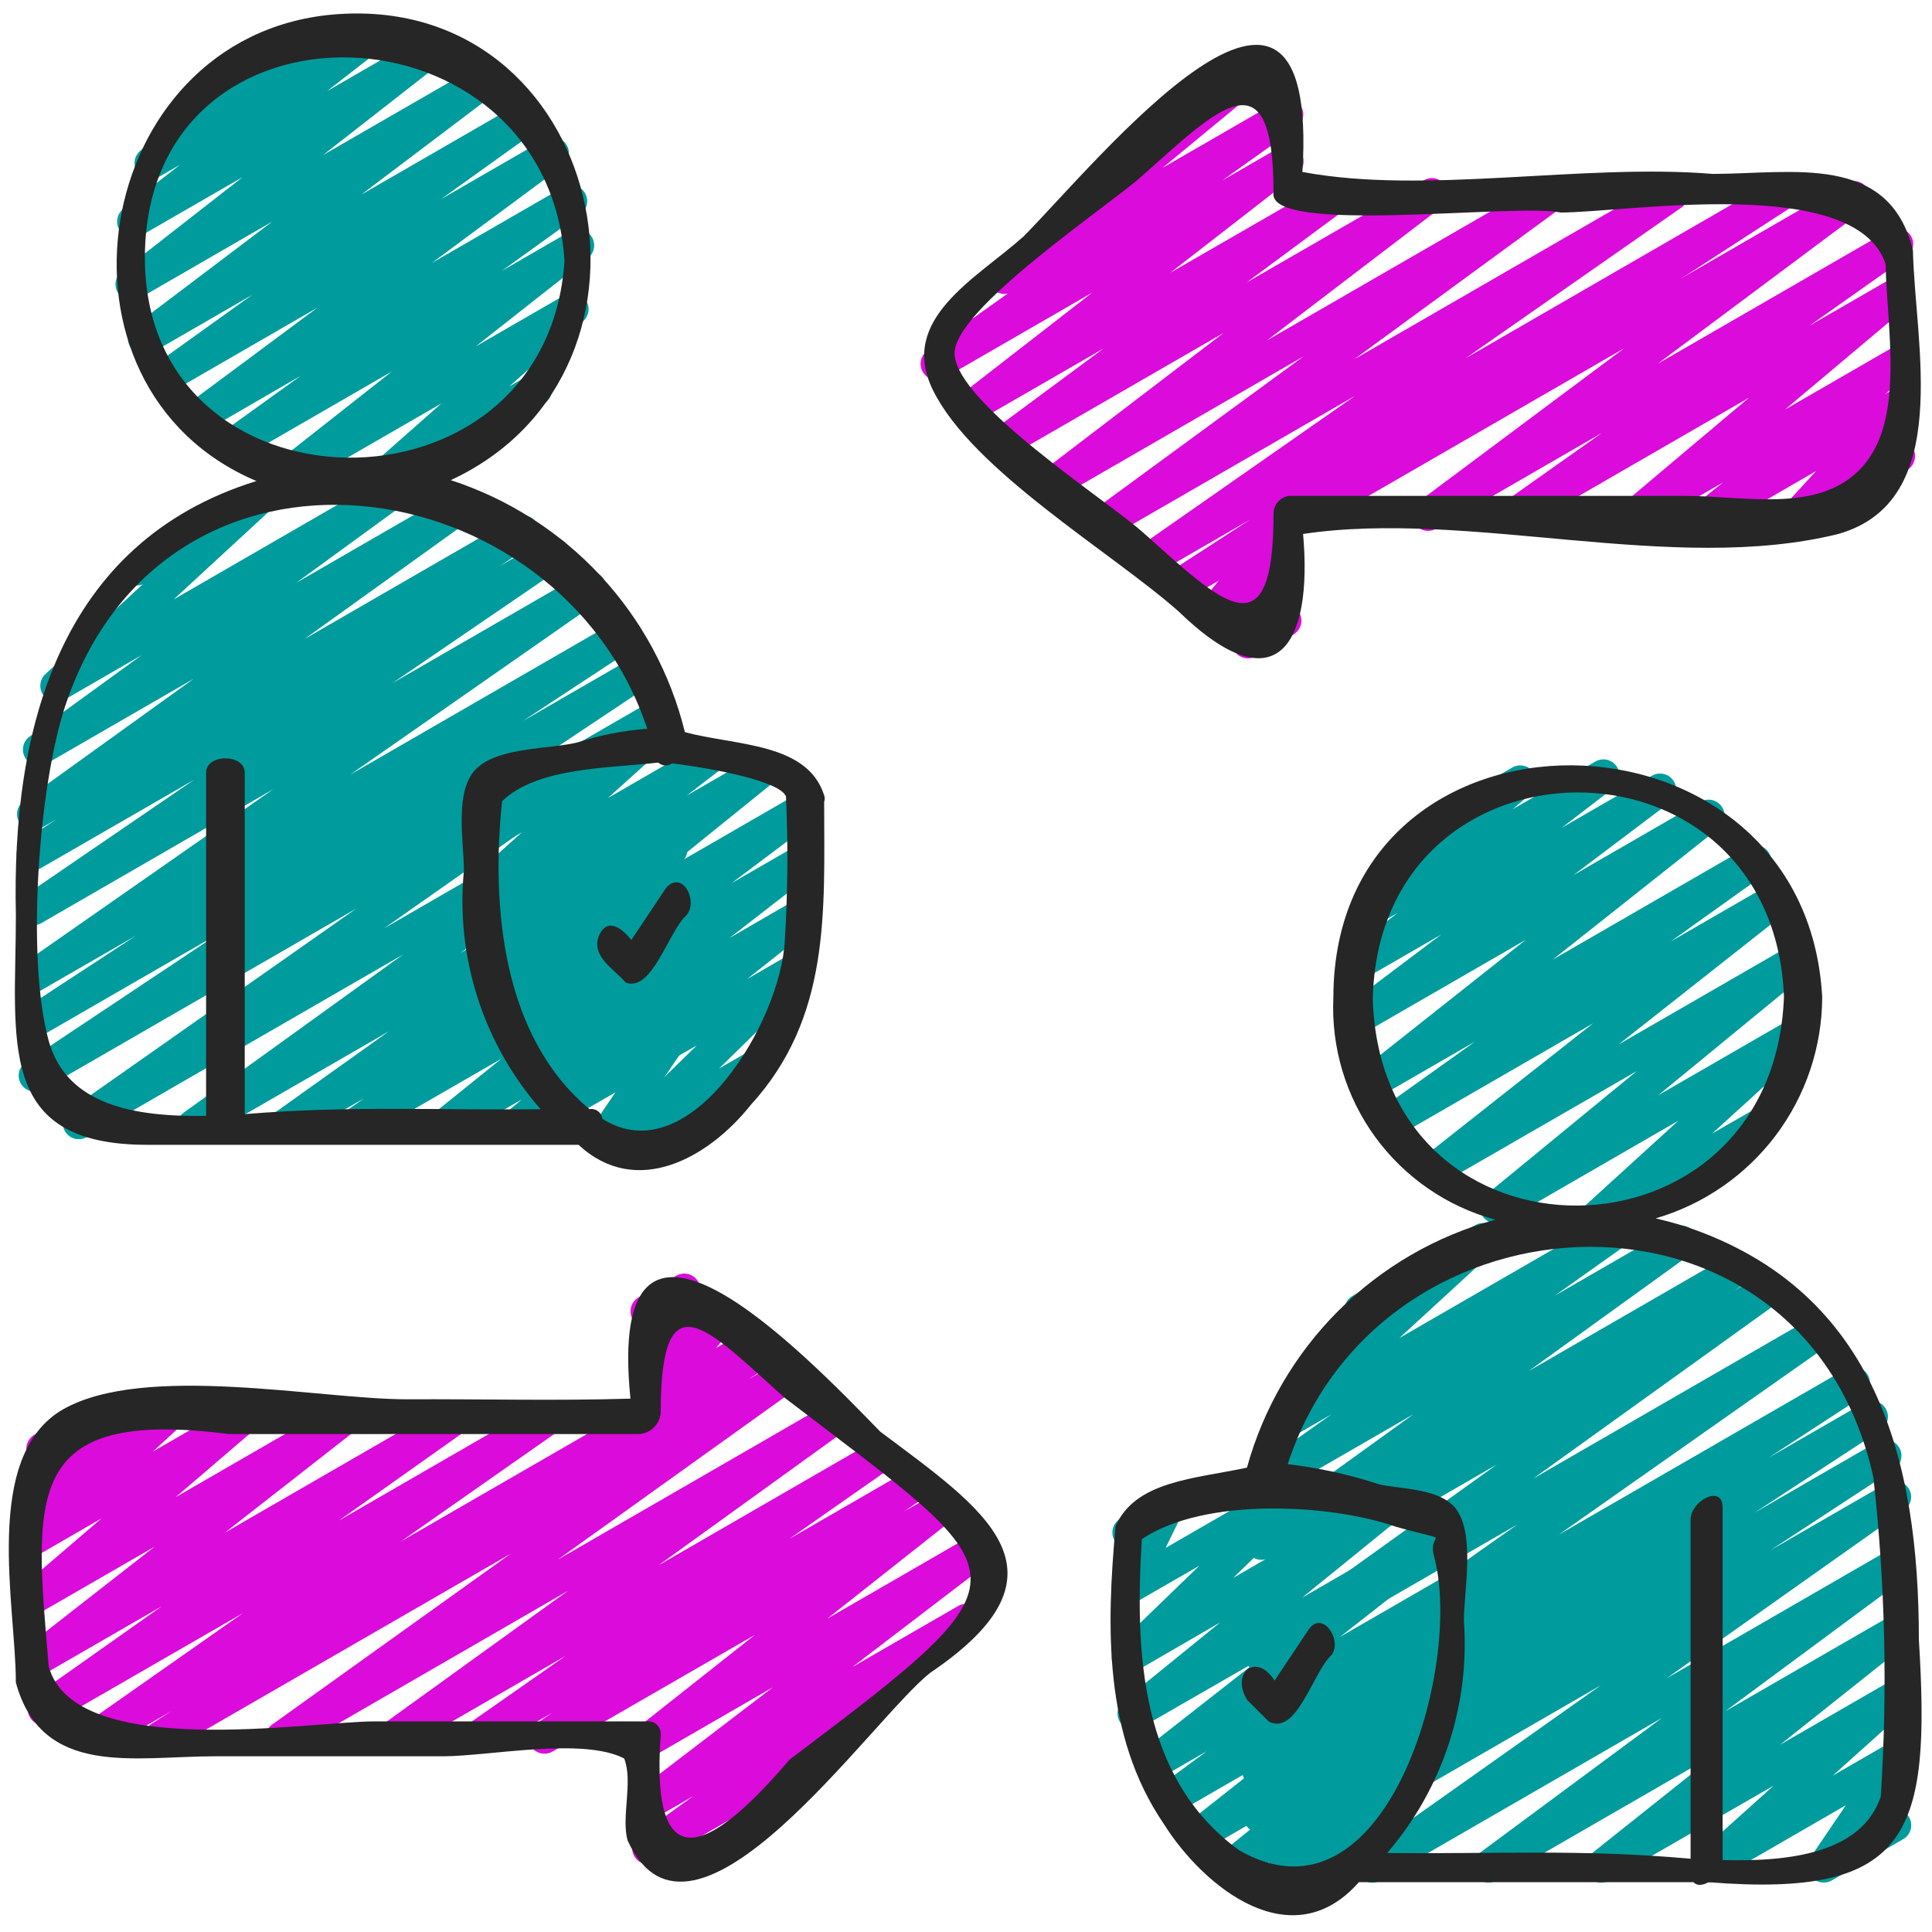 <svg width="40" height="40" viewBox="0 0 40 40" fill="none" xmlns="http://www.w3.org/2000/svg">
<g clip-path="url(#clip0_15_1112)">
<path d="M7.83 10.287C7.762 10.287 7.696 10.266 7.64 10.228C7.585 10.189 7.542 10.135 7.518 10.071C7.494 10.008 7.49 9.939 7.506 9.873C7.523 9.807 7.559 9.748 7.609 9.703L9.139 8.353L6.163 10.07C6.09 10.111 6.005 10.123 5.923 10.104C5.842 10.085 5.771 10.036 5.724 9.966C5.677 9.897 5.658 9.813 5.67 9.73C5.683 9.648 5.726 9.572 5.791 9.52L8.114 7.691L4.961 9.511C4.887 9.554 4.799 9.566 4.716 9.546C4.633 9.526 4.561 9.475 4.514 9.403C4.468 9.331 4.451 9.244 4.467 9.16C4.483 9.076 4.53 9.001 4.6 8.951L6.229 7.779L4.236 8.933C4.162 8.974 4.076 8.986 3.994 8.966C3.912 8.946 3.841 8.895 3.795 8.825C3.749 8.754 3.731 8.669 3.745 8.586C3.759 8.503 3.804 8.428 3.871 8.377L6.575 6.368L3.575 8.101C3.501 8.142 3.415 8.153 3.333 8.132C3.251 8.112 3.181 8.061 3.135 7.99C3.089 7.919 3.072 7.834 3.087 7.751C3.102 7.668 3.147 7.593 3.215 7.543L5.221 6.105L3.168 7.291C3.131 7.315 3.09 7.332 3.047 7.34C3.004 7.348 2.96 7.348 2.917 7.339C2.874 7.33 2.833 7.313 2.797 7.289C2.761 7.264 2.729 7.233 2.705 7.196C2.681 7.159 2.664 7.118 2.656 7.075C2.648 7.032 2.648 6.988 2.657 6.945C2.666 6.902 2.683 6.861 2.707 6.825C2.732 6.789 2.763 6.757 2.8 6.733L5.637 4.588L2.889 6.175C2.816 6.216 2.73 6.228 2.648 6.209C2.567 6.19 2.495 6.14 2.448 6.071C2.402 6.002 2.383 5.917 2.395 5.834C2.408 5.751 2.451 5.676 2.517 5.624L5.023 3.667L2.915 4.883C2.842 4.921 2.757 4.932 2.677 4.912C2.597 4.892 2.528 4.844 2.482 4.775C2.435 4.707 2.416 4.624 2.428 4.542C2.439 4.461 2.48 4.386 2.543 4.333L3.725 3.412L3.285 3.666C3.212 3.707 3.127 3.72 3.046 3.702C2.965 3.684 2.894 3.636 2.846 3.568C2.798 3.5 2.778 3.416 2.788 3.334C2.799 3.251 2.84 3.176 2.904 3.122L3.837 2.344C3.791 2.312 3.754 2.269 3.729 2.219C3.704 2.168 3.692 2.112 3.694 2.056C3.697 2 3.713 1.945 3.742 1.897C3.771 1.849 3.812 1.809 3.861 1.781L5.981 0.557C6.053 0.516 6.138 0.504 6.218 0.522C6.299 0.54 6.37 0.588 6.418 0.656C6.465 0.724 6.486 0.807 6.475 0.889C6.464 0.972 6.424 1.047 6.361 1.101L6.286 1.164L7.58 0.417C7.653 0.375 7.739 0.363 7.821 0.382C7.903 0.401 7.974 0.451 8.021 0.52C8.068 0.59 8.087 0.675 8.074 0.758C8.061 0.841 8.017 0.916 7.951 0.968L6.771 1.887L8.822 0.703C8.895 0.661 8.981 0.649 9.062 0.668C9.144 0.688 9.215 0.737 9.262 0.806C9.309 0.876 9.328 0.96 9.315 1.043C9.303 1.126 9.259 1.201 9.194 1.253L6.687 3.211L9.954 1.327C10.027 1.286 10.114 1.273 10.196 1.293C10.278 1.312 10.35 1.362 10.397 1.433C10.443 1.503 10.462 1.588 10.448 1.672C10.434 1.755 10.389 1.83 10.322 1.881L7.481 4.029L10.78 2.125C10.854 2.084 10.94 2.073 11.022 2.094C11.104 2.114 11.175 2.165 11.22 2.236C11.266 2.307 11.283 2.392 11.268 2.475C11.254 2.558 11.208 2.633 11.141 2.683L9.133 4.122L11.281 2.883C11.354 2.841 11.441 2.829 11.523 2.848C11.606 2.868 11.678 2.919 11.724 2.989C11.771 3.06 11.788 3.146 11.774 3.229C11.759 3.313 11.714 3.388 11.646 3.439L8.94 5.445L11.661 3.875C11.735 3.834 11.822 3.822 11.904 3.843C11.986 3.863 12.057 3.914 12.104 3.985C12.15 4.056 12.167 4.142 12.152 4.226C12.136 4.309 12.09 4.384 12.022 4.434L10.391 5.607L11.8 4.793C11.873 4.75 11.96 4.736 12.042 4.755C12.125 4.773 12.197 4.823 12.245 4.893C12.292 4.963 12.311 5.049 12.298 5.132C12.285 5.216 12.24 5.291 12.173 5.343L9.85 7.172L11.685 6.113C11.757 6.071 11.841 6.058 11.922 6.075C12.003 6.092 12.075 6.139 12.123 6.206C12.171 6.274 12.193 6.356 12.184 6.439C12.174 6.521 12.135 6.597 12.073 6.651L10.544 8L10.918 7.785C10.956 7.761 10.998 7.744 11.043 7.737C11.087 7.73 11.133 7.732 11.176 7.742C11.22 7.753 11.261 7.772 11.297 7.799C11.333 7.826 11.363 7.86 11.385 7.899C11.408 7.938 11.422 7.981 11.428 8.026C11.433 8.07 11.43 8.116 11.417 8.159C11.404 8.202 11.383 8.242 11.355 8.277C11.326 8.312 11.291 8.34 11.251 8.361L8 10.241C7.949 10.272 7.89 10.287 7.83 10.287Z" fill="#009C9D"/>
<path d="M7.301 23.647C7.23 23.647 7.161 23.624 7.104 23.582C7.047 23.54 7.005 23.481 6.983 23.414C6.962 23.346 6.963 23.274 6.985 23.207C7.008 23.14 7.051 23.081 7.109 23.041L7.539 22.739L6.044 23.6C5.97 23.641 5.883 23.652 5.801 23.631C5.719 23.611 5.648 23.56 5.602 23.489C5.557 23.418 5.54 23.332 5.555 23.249C5.57 23.165 5.616 23.091 5.684 23.041L8.049 21.354L4.158 23.6C4.084 23.641 3.997 23.653 3.915 23.633C3.833 23.612 3.761 23.561 3.715 23.49C3.669 23.419 3.652 23.333 3.667 23.25C3.682 23.166 3.729 23.092 3.797 23.041L8.347 19.761L1.793 23.545C1.719 23.585 1.632 23.596 1.55 23.576C1.468 23.555 1.397 23.503 1.352 23.432C1.306 23.361 1.29 23.275 1.305 23.192C1.321 23.108 1.367 23.034 1.435 22.984L7.373 18.813L0.885 22.558C0.81 22.601 0.721 22.613 0.638 22.591C0.554 22.57 0.482 22.517 0.437 22.444C0.391 22.371 0.376 22.283 0.394 22.198C0.412 22.114 0.462 22.04 0.533 21.992L4.529 19.329L0.853 21.451C0.778 21.493 0.69 21.503 0.607 21.482C0.525 21.46 0.453 21.407 0.409 21.334C0.364 21.261 0.349 21.174 0.367 21.09C0.384 21.006 0.434 20.932 0.505 20.884L2.825 19.365L0.853 20.503C0.779 20.545 0.691 20.558 0.608 20.537C0.524 20.517 0.452 20.465 0.406 20.392C0.36 20.32 0.344 20.233 0.36 20.148C0.377 20.064 0.426 19.99 0.496 19.941L5.655 16.341L0.855 19.113C0.781 19.156 0.692 19.169 0.608 19.148C0.524 19.127 0.452 19.075 0.406 19.002C0.36 18.929 0.344 18.841 0.362 18.756C0.379 18.672 0.429 18.597 0.501 18.549L4.021 16.143L0.853 17.97C0.778 18.016 0.687 18.031 0.601 18.01C0.514 17.99 0.44 17.936 0.393 17.86C0.347 17.784 0.332 17.694 0.353 17.607C0.374 17.521 0.428 17.446 0.503 17.4L1.165 16.965L0.853 17.145C0.779 17.188 0.691 17.2 0.608 17.18C0.525 17.16 0.453 17.109 0.406 17.037C0.36 16.965 0.343 16.878 0.359 16.794C0.375 16.71 0.422 16.635 0.492 16.585L4.012 14.052L0.951 15.819C0.879 15.853 0.796 15.861 0.718 15.839C0.641 15.817 0.573 15.768 0.529 15.701C0.485 15.633 0.467 15.552 0.478 15.473C0.489 15.393 0.528 15.32 0.589 15.267L2.933 13.564L1.333 14.489C1.262 14.529 1.179 14.542 1.099 14.525C1.019 14.509 0.948 14.463 0.899 14.397C0.851 14.331 0.828 14.25 0.836 14.168C0.843 14.087 0.881 14.011 0.941 13.955L2.955 12.097C2.88 12.128 2.797 12.131 2.72 12.105C2.644 12.079 2.579 12.027 2.539 11.957C2.494 11.88 2.482 11.789 2.505 11.704C2.528 11.618 2.584 11.546 2.66 11.501L5.207 10.029C5.278 9.989 5.361 9.977 5.441 9.994C5.52 10.011 5.591 10.056 5.639 10.122C5.687 10.188 5.71 10.269 5.703 10.35C5.695 10.431 5.658 10.507 5.599 10.563L3.594 12.412L8.115 9.8C8.189 9.758 8.276 9.746 8.358 9.766C8.441 9.786 8.513 9.837 8.559 9.908C8.605 9.979 8.623 10.066 8.607 10.149C8.592 10.233 8.546 10.308 8.477 10.358L6.133 12.067L9.46 10.146C9.534 10.103 9.622 10.09 9.705 10.11C9.788 10.13 9.861 10.182 9.907 10.254C9.954 10.325 9.971 10.412 9.955 10.497C9.939 10.581 9.891 10.655 9.821 10.705L6.303 13.231L10.653 10.719C10.729 10.673 10.819 10.658 10.905 10.678C10.991 10.699 11.066 10.752 11.112 10.828C11.159 10.903 11.174 10.993 11.153 11.08C11.133 11.166 11.079 11.24 11.004 11.287L10.342 11.722L11.293 11.173C11.367 11.131 11.455 11.118 11.539 11.139C11.622 11.16 11.694 11.212 11.74 11.285C11.786 11.357 11.802 11.445 11.785 11.529C11.768 11.613 11.719 11.688 11.648 11.737L8.126 14.143L12.051 11.877C12.125 11.834 12.213 11.822 12.296 11.842C12.38 11.863 12.452 11.915 12.498 11.987C12.544 12.059 12.56 12.147 12.543 12.231C12.527 12.315 12.478 12.389 12.408 12.439L7.249 16.039L12.791 12.839C12.866 12.798 12.954 12.787 13.036 12.809C13.119 12.831 13.19 12.884 13.234 12.957C13.279 13.029 13.294 13.116 13.277 13.2C13.259 13.283 13.211 13.357 13.141 13.405L10.817 14.933L13.183 13.567C13.258 13.525 13.346 13.513 13.429 13.535C13.512 13.556 13.584 13.608 13.629 13.681C13.675 13.754 13.69 13.841 13.673 13.925C13.655 14.009 13.606 14.083 13.535 14.132L9.543 16.793L13.533 14.486C13.607 14.445 13.694 14.434 13.776 14.455C13.858 14.476 13.929 14.527 13.975 14.599C14.02 14.67 14.037 14.756 14.021 14.839C14.006 14.922 13.96 14.996 13.891 15.047L7.954 19.219L13.716 15.892C13.79 15.851 13.877 15.839 13.959 15.859C14.041 15.88 14.113 15.931 14.159 16.002C14.205 16.073 14.222 16.159 14.207 16.242C14.192 16.326 14.145 16.4 14.077 16.451L9.527 19.733L13.733 17.303C13.807 17.26 13.895 17.248 13.978 17.268C14.061 17.289 14.133 17.34 14.179 17.412C14.225 17.484 14.242 17.57 14.226 17.654C14.21 17.738 14.163 17.813 14.093 17.863L11.733 19.549L13.753 18.383C13.827 18.341 13.915 18.329 13.998 18.35C14.08 18.37 14.152 18.422 14.198 18.494C14.244 18.566 14.261 18.653 14.244 18.737C14.228 18.821 14.18 18.895 14.111 18.945L13.677 19.249L13.764 19.199C13.836 19.159 13.921 19.147 14.002 19.166C14.083 19.186 14.154 19.234 14.2 19.302C14.247 19.371 14.267 19.454 14.256 19.536C14.245 19.619 14.203 19.694 14.139 19.747L12.733 20.88L13.779 20.277C13.851 20.236 13.935 20.224 14.016 20.242C14.097 20.261 14.168 20.308 14.215 20.376C14.262 20.444 14.283 20.527 14.273 20.609C14.262 20.691 14.222 20.766 14.159 20.82L13.809 21.115C13.875 21.082 13.949 21.072 14.022 21.087C14.094 21.101 14.159 21.139 14.207 21.194C14.256 21.25 14.284 21.319 14.289 21.393C14.294 21.466 14.274 21.539 14.233 21.6L13.729 22.343C13.795 22.334 13.862 22.345 13.921 22.374C13.98 22.403 14.03 22.449 14.063 22.507C14.107 22.583 14.118 22.674 14.096 22.759C14.073 22.845 14.017 22.917 13.941 22.961L12.839 23.598C12.774 23.635 12.698 23.65 12.624 23.638C12.55 23.627 12.481 23.591 12.43 23.536C12.379 23.481 12.347 23.41 12.341 23.335C12.335 23.261 12.355 23.186 12.397 23.123L12.868 22.428L10.834 23.6C10.762 23.641 10.677 23.653 10.597 23.634C10.516 23.616 10.445 23.569 10.398 23.501C10.35 23.433 10.329 23.35 10.34 23.268C10.35 23.186 10.391 23.111 10.453 23.057L10.803 22.763L9.352 23.6C9.279 23.641 9.194 23.653 9.113 23.635C9.031 23.616 8.96 23.567 8.913 23.498C8.866 23.429 8.846 23.345 8.858 23.263C8.87 23.18 8.912 23.105 8.977 23.052L10.383 21.919L7.467 23.6C7.416 23.63 7.359 23.646 7.301 23.647Z" fill="#009C9D"/>
<path d="M12.767 24.067C12.7 24.067 12.636 24.047 12.581 24.01C12.526 23.973 12.483 23.92 12.458 23.859C12.433 23.797 12.427 23.73 12.44 23.665C12.454 23.6 12.486 23.541 12.534 23.495L14.427 21.643L11.815 23.151C11.742 23.194 11.655 23.207 11.572 23.189C11.49 23.17 11.417 23.12 11.37 23.05C11.322 22.98 11.303 22.895 11.316 22.811C11.33 22.727 11.374 22.652 11.441 22.6L12.827 21.507L11.211 22.44C11.138 22.481 11.053 22.492 10.971 22.473C10.89 22.453 10.819 22.404 10.772 22.335C10.726 22.265 10.707 22.181 10.72 22.098C10.732 22.016 10.775 21.941 10.841 21.889L12.589 20.531L10.717 21.611C10.644 21.653 10.557 21.666 10.475 21.646C10.392 21.627 10.32 21.577 10.274 21.506C10.227 21.436 10.209 21.35 10.223 21.266C10.237 21.183 10.283 21.108 10.35 21.057L12.047 19.781L10.385 20.74C10.313 20.781 10.227 20.793 10.146 20.774C10.065 20.756 9.994 20.707 9.947 20.638C9.9 20.57 9.88 20.486 9.892 20.403C9.903 20.321 9.945 20.246 10.009 20.193L12.276 18.361L10.195 19.561C10.122 19.603 10.036 19.615 9.953 19.596C9.871 19.577 9.799 19.527 9.752 19.457C9.705 19.387 9.687 19.302 9.7 19.218C9.714 19.135 9.759 19.06 9.825 19.008L10.469 18.513L10.186 18.676C10.115 18.715 10.033 18.726 9.954 18.708C9.875 18.691 9.805 18.645 9.758 18.58C9.71 18.515 9.688 18.434 9.695 18.354C9.702 18.274 9.738 18.199 9.796 18.143L10.804 17.233L10.186 17.59C10.122 17.627 10.049 17.641 9.976 17.631C9.903 17.622 9.835 17.588 9.784 17.536C9.732 17.485 9.699 17.417 9.689 17.344C9.68 17.271 9.695 17.198 9.731 17.134L9.967 16.727C9.901 16.714 9.839 16.681 9.792 16.633C9.745 16.584 9.713 16.522 9.702 16.455C9.691 16.388 9.7 16.319 9.729 16.258C9.758 16.196 9.805 16.145 9.864 16.111L10.635 15.666C10.699 15.629 10.773 15.614 10.846 15.624C10.919 15.633 10.986 15.667 11.038 15.719C11.09 15.771 11.124 15.839 11.133 15.912C11.143 15.984 11.128 16.058 11.091 16.122L10.936 16.389L13.207 15.078C13.277 15.04 13.36 15.028 13.439 15.046C13.518 15.063 13.587 15.109 13.635 15.174C13.682 15.239 13.705 15.319 13.698 15.4C13.691 15.48 13.655 15.555 13.597 15.611L12.587 16.522L14.497 15.419C14.57 15.377 14.657 15.365 14.739 15.384C14.821 15.403 14.893 15.453 14.94 15.523C14.987 15.593 15.006 15.678 14.992 15.762C14.979 15.845 14.934 15.92 14.867 15.972L14.22 16.47L15.633 15.655C15.706 15.613 15.791 15.6 15.873 15.619C15.955 15.637 16.026 15.686 16.074 15.755C16.121 15.824 16.141 15.908 16.129 15.991C16.117 16.074 16.075 16.149 16.01 16.202L13.743 18.033L16.477 16.454C16.55 16.412 16.637 16.399 16.719 16.419C16.802 16.438 16.873 16.489 16.92 16.559C16.967 16.63 16.985 16.715 16.971 16.799C16.957 16.883 16.911 16.957 16.844 17.009L15.149 18.283L16.477 17.517C16.55 17.476 16.635 17.464 16.717 17.484C16.798 17.503 16.869 17.552 16.916 17.622C16.962 17.691 16.981 17.776 16.968 17.858C16.956 17.941 16.913 18.016 16.847 18.068L15.1 19.423L16.48 18.623C16.553 18.581 16.639 18.569 16.721 18.587C16.803 18.606 16.875 18.656 16.922 18.725C16.97 18.795 16.989 18.88 16.976 18.963C16.963 19.047 16.919 19.122 16.853 19.174L15.467 20.271L16.38 19.743C16.45 19.703 16.533 19.689 16.612 19.705C16.692 19.721 16.763 19.766 16.812 19.831C16.861 19.895 16.885 19.975 16.879 20.056C16.873 20.137 16.838 20.213 16.78 20.27L14.887 22.123L15.534 21.749C15.61 21.709 15.699 21.701 15.781 21.725C15.864 21.748 15.934 21.803 15.977 21.878C16.02 21.952 16.033 22.041 16.012 22.124C15.992 22.207 15.94 22.28 15.867 22.326L12.933 24.02C12.883 24.05 12.825 24.066 12.767 24.067Z" fill="#009C9D"/>
<path d="M32.943 25.633C32.875 25.633 32.81 25.613 32.754 25.575C32.699 25.537 32.656 25.483 32.631 25.42C32.607 25.357 32.602 25.288 32.618 25.223C32.633 25.157 32.668 25.098 32.718 25.053L34.749 23.203L31.145 25.284C31.073 25.327 30.987 25.341 30.904 25.323C30.822 25.305 30.749 25.256 30.701 25.187C30.653 25.118 30.633 25.033 30.645 24.949C30.658 24.866 30.701 24.79 30.767 24.737L33.888 22.176L29.841 24.509C29.768 24.552 29.682 24.566 29.599 24.547C29.517 24.529 29.444 24.479 29.396 24.409C29.349 24.339 29.33 24.253 29.343 24.17C29.357 24.086 29.401 24.011 29.468 23.959L32.985 21.186L28.956 23.512C28.882 23.554 28.795 23.566 28.712 23.545C28.63 23.525 28.558 23.474 28.512 23.402C28.466 23.331 28.449 23.245 28.464 23.161C28.48 23.077 28.527 23.003 28.595 22.953L30.543 21.562L28.533 22.723C28.46 22.764 28.375 22.777 28.293 22.758C28.211 22.739 28.14 22.69 28.093 22.621C28.046 22.551 28.026 22.467 28.038 22.384C28.051 22.301 28.094 22.226 28.159 22.173L31.59 19.457L28.207 21.41C28.133 21.451 28.047 21.463 27.965 21.443C27.883 21.424 27.812 21.373 27.765 21.303C27.719 21.233 27.701 21.148 27.715 21.065C27.729 20.982 27.773 20.907 27.84 20.855L29.84 19.348L28.24 20.271C28.167 20.312 28.081 20.323 28 20.303C27.919 20.284 27.848 20.234 27.802 20.165C27.755 20.095 27.736 20.011 27.75 19.928C27.762 19.845 27.806 19.771 27.871 19.719L28.938 18.9L28.567 19.113C28.495 19.155 28.411 19.168 28.33 19.15C28.249 19.132 28.177 19.085 28.129 19.017C28.081 18.95 28.06 18.866 28.07 18.784C28.08 18.702 28.12 18.626 28.183 18.572L29.2 17.697C29.148 17.669 29.104 17.628 29.072 17.577C29.041 17.527 29.024 17.469 29.023 17.409C29.022 17.35 29.037 17.291 29.066 17.239C29.095 17.188 29.138 17.145 29.189 17.115L31.311 15.89C31.383 15.849 31.467 15.837 31.548 15.855C31.628 15.873 31.7 15.92 31.747 15.987C31.795 16.054 31.816 16.137 31.807 16.219C31.797 16.301 31.757 16.376 31.695 16.431L31.318 16.755L33.033 15.765C33.106 15.724 33.192 15.712 33.274 15.731C33.356 15.751 33.428 15.8 33.474 15.871C33.521 15.941 33.539 16.026 33.526 16.109C33.512 16.192 33.468 16.267 33.401 16.319L32.333 17.139L34.207 16.058C34.28 16.017 34.366 16.005 34.448 16.025C34.53 16.044 34.601 16.095 34.648 16.165C34.694 16.235 34.712 16.32 34.699 16.403C34.685 16.486 34.64 16.561 34.573 16.613L32.578 18.118L35.207 16.6C35.28 16.558 35.366 16.546 35.447 16.564C35.529 16.583 35.601 16.633 35.648 16.702C35.695 16.771 35.715 16.856 35.702 16.939C35.689 17.022 35.646 17.098 35.58 17.15L32.149 19.867L36.177 17.542C36.251 17.5 36.338 17.488 36.42 17.509C36.503 17.529 36.575 17.58 36.621 17.652C36.667 17.723 36.684 17.809 36.668 17.893C36.653 17.977 36.606 18.051 36.537 18.101L34.589 19.493L36.655 18.301C36.728 18.26 36.814 18.247 36.896 18.266C36.978 18.285 37.05 18.334 37.097 18.403C37.144 18.473 37.163 18.558 37.151 18.641C37.138 18.724 37.094 18.799 37.029 18.851L33.511 21.625L37.074 19.569C37.146 19.527 37.232 19.514 37.314 19.532C37.395 19.55 37.467 19.598 37.515 19.667C37.563 19.736 37.583 19.82 37.571 19.903C37.56 19.986 37.517 20.061 37.453 20.115L34.331 22.677L37.093 21.083C37.164 21.043 37.247 21.031 37.326 21.048C37.405 21.065 37.476 21.111 37.524 21.177C37.572 21.242 37.594 21.323 37.587 21.404C37.58 21.485 37.543 21.56 37.484 21.616L35.451 23.467L36.381 22.933C36.419 22.909 36.461 22.893 36.505 22.886C36.55 22.878 36.595 22.88 36.639 22.891C36.682 22.902 36.724 22.921 36.76 22.948C36.795 22.975 36.826 23.009 36.848 23.048C36.871 23.087 36.885 23.13 36.89 23.174C36.896 23.219 36.892 23.264 36.88 23.308C36.867 23.351 36.846 23.391 36.818 23.426C36.789 23.46 36.754 23.489 36.714 23.51L33.109 25.591C33.059 25.62 33.001 25.634 32.943 25.633Z" fill="#009C9D"/>
<path d="M28.414 38.98C28.343 38.98 28.274 38.958 28.217 38.916C28.16 38.874 28.118 38.815 28.096 38.748C28.075 38.68 28.076 38.608 28.098 38.541C28.12 38.474 28.164 38.416 28.221 38.375L33.145 34.891L26.678 38.624C26.603 38.667 26.514 38.679 26.43 38.657C26.347 38.636 26.275 38.583 26.229 38.509C26.184 38.435 26.169 38.347 26.188 38.263C26.206 38.178 26.257 38.105 26.329 38.057L28.903 36.372L26.241 37.905C26.166 37.947 26.078 37.958 25.995 37.936C25.913 37.914 25.841 37.861 25.797 37.788C25.752 37.715 25.737 37.627 25.755 37.544C25.772 37.46 25.822 37.386 25.893 37.338L28.502 35.632L26.213 36.956C26.138 36.998 26.05 37.009 25.966 36.987C25.883 36.966 25.811 36.913 25.767 36.839C25.721 36.766 25.707 36.678 25.725 36.594C25.744 36.51 25.794 36.436 25.865 36.388L27.817 35.117L26.227 36.035C26.152 36.076 26.065 36.088 25.983 36.067C25.9 36.047 25.828 35.995 25.783 35.924C25.737 35.852 25.72 35.766 25.736 35.682C25.752 35.598 25.799 35.524 25.868 35.474L31.419 31.561L26.246 34.547C26.172 34.59 26.084 34.602 26.001 34.582C25.918 34.562 25.845 34.511 25.799 34.439C25.752 34.367 25.735 34.28 25.751 34.196C25.767 34.112 25.815 34.037 25.885 33.987L30.991 30.321L26.267 33.049C26.192 33.089 26.104 33.1 26.022 33.078C25.939 33.056 25.868 33.003 25.824 32.931C25.779 32.858 25.764 32.771 25.781 32.688C25.799 32.604 25.847 32.531 25.917 32.482L26.235 32.273C26.163 32.3 26.085 32.302 26.012 32.279C25.939 32.255 25.877 32.208 25.835 32.145C25.788 32.073 25.771 31.986 25.787 31.902C25.803 31.818 25.85 31.743 25.919 31.693L29.265 29.28L26.325 30.977C26.251 31.02 26.163 31.033 26.08 31.012C25.997 30.992 25.924 30.941 25.878 30.868C25.832 30.796 25.815 30.709 25.832 30.625C25.848 30.541 25.896 30.466 25.966 30.417L27.566 29.283L26.685 29.791C26.614 29.831 26.53 29.844 26.451 29.827C26.371 29.81 26.3 29.764 26.252 29.698C26.204 29.633 26.181 29.552 26.189 29.471C26.196 29.389 26.233 29.314 26.293 29.258L28.278 27.433C28.2 27.46 28.114 27.457 28.038 27.424C27.962 27.392 27.901 27.332 27.866 27.257C27.832 27.181 27.827 27.096 27.852 27.017C27.877 26.938 27.93 26.872 28.002 26.83L30.547 25.363C30.618 25.324 30.701 25.311 30.78 25.329C30.859 25.346 30.93 25.392 30.978 25.457C31.026 25.523 31.048 25.604 31.041 25.684C31.034 25.765 30.997 25.841 30.938 25.897L28.972 27.703L33.425 25.132C33.5 25.089 33.587 25.077 33.671 25.097C33.754 25.117 33.826 25.169 33.873 25.241C33.919 25.313 33.935 25.4 33.919 25.484C33.903 25.569 33.855 25.643 33.785 25.693L32.189 26.826L34.633 25.415C34.707 25.372 34.795 25.36 34.878 25.38C34.961 25.4 35.033 25.451 35.079 25.523C35.125 25.594 35.142 25.681 35.127 25.765C35.111 25.849 35.064 25.923 34.995 25.973L31.649 28.387L35.841 25.967C35.916 25.924 36.005 25.912 36.089 25.934C36.172 25.955 36.245 26.008 36.29 26.082C36.335 26.155 36.35 26.244 36.332 26.328C36.313 26.412 36.263 26.486 36.191 26.534L35.912 26.717L36.483 26.388C36.557 26.345 36.645 26.332 36.728 26.352C36.811 26.372 36.883 26.424 36.93 26.495C36.976 26.567 36.993 26.654 36.977 26.739C36.961 26.823 36.914 26.898 36.844 26.947L31.741 30.614L37.475 27.303C37.549 27.262 37.636 27.25 37.719 27.271C37.801 27.291 37.873 27.343 37.919 27.414C37.965 27.486 37.981 27.573 37.965 27.656C37.95 27.74 37.902 27.814 37.833 27.864L32.274 31.773L38.224 28.339C38.299 28.298 38.386 28.288 38.469 28.311C38.551 28.333 38.621 28.386 38.666 28.458C38.71 28.531 38.725 28.617 38.708 28.701C38.691 28.784 38.642 28.857 38.572 28.906L36.62 30.179L38.587 29.045C38.662 29.002 38.751 28.989 38.836 29.01C38.92 29.032 38.993 29.085 39.038 29.159C39.084 29.233 39.099 29.322 39.079 29.407C39.06 29.492 39.008 29.566 38.935 29.613L36.328 31.318L38.875 29.847C38.95 29.807 39.038 29.796 39.12 29.818C39.203 29.84 39.274 29.893 39.318 29.965C39.363 30.038 39.378 30.125 39.361 30.208C39.343 30.292 39.295 30.365 39.225 30.414L36.654 32.097L39.068 30.704C39.142 30.661 39.23 30.649 39.313 30.669C39.397 30.689 39.469 30.741 39.515 30.813C39.561 30.885 39.578 30.972 39.562 31.056C39.545 31.14 39.497 31.215 39.427 31.265L34.501 34.75L39.147 32.067C39.22 32.025 39.307 32.013 39.389 32.032C39.472 32.052 39.544 32.103 39.59 32.173C39.636 32.244 39.654 32.33 39.64 32.413C39.625 32.497 39.58 32.572 39.512 32.623L35.718 35.431L39.147 33.453C39.219 33.411 39.305 33.399 39.387 33.417C39.469 33.436 39.54 33.485 39.587 33.555C39.635 33.624 39.654 33.708 39.642 33.791C39.629 33.874 39.586 33.95 39.521 34.002L36.859 36.12L39.147 34.8C39.218 34.762 39.3 34.751 39.378 34.769C39.457 34.787 39.526 34.832 39.574 34.897C39.621 34.962 39.643 35.042 39.636 35.122C39.63 35.202 39.594 35.277 39.536 35.333L37.945 36.763L39.145 36.069C39.21 36.032 39.286 36.017 39.361 36.029C39.435 36.04 39.504 36.076 39.555 36.132C39.606 36.187 39.637 36.258 39.643 36.333C39.649 36.408 39.629 36.483 39.587 36.545L38.853 37.626L39.058 37.509C39.096 37.485 39.138 37.468 39.183 37.461C39.227 37.454 39.273 37.456 39.316 37.466C39.36 37.477 39.401 37.496 39.437 37.523C39.473 37.55 39.503 37.584 39.525 37.623C39.548 37.662 39.562 37.705 39.568 37.75C39.573 37.794 39.569 37.84 39.557 37.883C39.544 37.926 39.523 37.966 39.495 38.001C39.466 38.036 39.431 38.065 39.391 38.085L37.925 38.933C37.859 38.97 37.783 38.984 37.709 38.973C37.634 38.962 37.566 38.926 37.514 38.87C37.463 38.815 37.432 38.744 37.426 38.669C37.42 38.594 37.44 38.519 37.483 38.457L38.216 37.376L35.519 38.933C35.448 38.971 35.366 38.983 35.288 38.965C35.209 38.947 35.14 38.901 35.093 38.836C35.045 38.771 35.023 38.691 35.03 38.611C35.036 38.531 35.072 38.456 35.13 38.4L36.721 36.97L33.315 38.933C33.242 38.976 33.156 38.989 33.074 38.97C32.992 38.952 32.92 38.903 32.872 38.833C32.825 38.763 32.806 38.678 32.818 38.595C32.831 38.512 32.875 38.436 32.941 38.384L35.6 36.267L30.981 38.933C30.908 38.975 30.821 38.987 30.739 38.968C30.656 38.948 30.584 38.897 30.538 38.827C30.491 38.756 30.474 38.67 30.488 38.587C30.503 38.503 30.548 38.428 30.616 38.377L34.411 35.567L28.581 38.933C28.53 38.963 28.473 38.979 28.414 38.98Z" fill="#009C9D"/>
<path d="M26.366 39.544C26.299 39.544 26.233 39.524 26.178 39.486C26.122 39.448 26.08 39.394 26.055 39.331C26.031 39.269 26.026 39.2 26.042 39.135C26.057 39.069 26.092 39.01 26.141 38.965L27.129 38.067L25.641 38.926C25.569 38.968 25.483 38.98 25.401 38.962C25.32 38.943 25.248 38.895 25.201 38.826C25.154 38.757 25.134 38.673 25.145 38.59C25.157 38.507 25.2 38.432 25.265 38.379L26.404 37.458L24.959 38.292C24.886 38.334 24.8 38.347 24.718 38.328C24.636 38.309 24.564 38.26 24.517 38.19C24.47 38.12 24.451 38.035 24.464 37.952C24.477 37.869 24.52 37.794 24.587 37.741L26.153 36.505L24.375 37.532C24.301 37.573 24.214 37.585 24.132 37.565C24.05 37.545 23.979 37.494 23.933 37.424C23.886 37.353 23.869 37.267 23.883 37.184C23.898 37.101 23.943 37.026 24.011 36.975L24.986 36.257L23.993 36.829C23.92 36.87 23.834 36.882 23.753 36.863C23.671 36.844 23.6 36.794 23.553 36.725C23.506 36.656 23.487 36.571 23.5 36.488C23.512 36.405 23.556 36.33 23.621 36.278L26.055 34.371L23.642 35.76C23.569 35.804 23.483 35.818 23.4 35.8C23.317 35.782 23.244 35.733 23.196 35.663C23.148 35.593 23.128 35.508 23.141 35.424C23.154 35.34 23.198 35.264 23.265 35.212L25.265 33.589L23.52 34.6C23.45 34.642 23.366 34.656 23.286 34.64C23.205 34.625 23.134 34.58 23.084 34.515C23.035 34.449 23.011 34.368 23.018 34.286C23.024 34.205 23.061 34.129 23.12 34.072L24.831 32.417L23.52 33.171C23.458 33.207 23.386 33.222 23.315 33.214C23.244 33.206 23.177 33.176 23.125 33.127C23.073 33.078 23.037 33.014 23.024 32.943C23.012 32.873 23.022 32.8 23.053 32.736L23.383 32.061C23.308 32.066 23.234 32.045 23.173 32.002C23.111 31.959 23.066 31.896 23.045 31.824C23.023 31.752 23.027 31.675 23.054 31.606C23.082 31.536 23.132 31.477 23.197 31.44L23.969 30.995C24.03 30.959 24.102 30.944 24.173 30.952C24.245 30.959 24.311 30.99 24.364 31.039C24.416 31.088 24.451 31.152 24.464 31.223C24.477 31.293 24.467 31.366 24.435 31.43L24.133 32.048L26.843 30.484C26.914 30.442 26.997 30.428 27.077 30.444C27.158 30.459 27.23 30.504 27.279 30.569C27.328 30.635 27.352 30.716 27.346 30.797C27.339 30.879 27.303 30.956 27.243 31.012L25.533 32.667L28.579 30.909C28.651 30.865 28.738 30.851 28.821 30.869C28.904 30.887 28.977 30.936 29.025 31.006C29.073 31.075 29.092 31.161 29.08 31.245C29.067 31.328 29.023 31.404 28.956 31.457L26.956 33.08L29.8 31.435C29.873 31.391 29.96 31.378 30.043 31.396C30.126 31.415 30.198 31.465 30.246 31.535C30.294 31.605 30.312 31.691 30.299 31.775C30.285 31.859 30.24 31.934 30.173 31.986L27.741 33.892L29.813 32.696C29.886 32.654 29.973 32.641 30.056 32.661C30.139 32.681 30.211 32.731 30.257 32.803C30.304 32.874 30.321 32.96 30.306 33.044C30.292 33.127 30.245 33.202 30.177 33.253L29.2 33.973L29.813 33.62C29.886 33.579 29.971 33.567 30.052 33.586C30.134 33.605 30.205 33.654 30.252 33.724C30.299 33.793 30.318 33.877 30.306 33.96C30.293 34.042 30.25 34.117 30.185 34.17L28.619 35.406L29.767 34.743C29.839 34.701 29.925 34.687 30.008 34.705C30.09 34.724 30.162 34.773 30.21 34.842C30.258 34.911 30.277 34.996 30.265 35.08C30.253 35.163 30.209 35.239 30.143 35.291L29.005 36.21L29.462 35.947C29.533 35.907 29.616 35.895 29.695 35.912C29.775 35.929 29.845 35.975 29.893 36.041C29.941 36.106 29.963 36.187 29.956 36.268C29.949 36.349 29.912 36.424 29.853 36.48L28.649 37.579C28.719 37.587 28.785 37.616 28.837 37.663C28.89 37.71 28.926 37.772 28.941 37.841C28.956 37.91 28.948 37.981 28.92 38.046C28.891 38.11 28.843 38.164 28.782 38.199L26.533 39.499C26.483 39.529 26.425 39.544 26.366 39.544Z" fill="#009C9D"/>
<path d="M13.354 29.474C13.291 29.474 13.229 29.456 13.175 29.422C13.122 29.388 13.079 29.339 13.052 29.282C13.025 29.224 13.015 29.16 13.024 29.097C13.032 29.035 13.058 28.975 13.099 28.927L13.471 28.482C13.408 28.506 13.338 28.509 13.272 28.493C13.206 28.476 13.147 28.439 13.103 28.388C13.058 28.336 13.031 28.272 13.023 28.205C13.016 28.137 13.03 28.069 13.063 28.009L13.354 27.481C13.284 27.474 13.217 27.445 13.165 27.398C13.112 27.351 13.076 27.288 13.061 27.219C13.046 27.15 13.054 27.078 13.082 27.014C13.111 26.949 13.159 26.895 13.221 26.86L14 26.413C14.063 26.376 14.136 26.361 14.209 26.37C14.281 26.38 14.348 26.412 14.4 26.463C14.453 26.514 14.486 26.581 14.497 26.653C14.507 26.725 14.494 26.799 14.459 26.863L14.227 27.283L14.768 26.97C14.836 26.931 14.915 26.917 14.992 26.931C15.069 26.944 15.139 26.985 15.19 27.045C15.24 27.105 15.267 27.18 15.268 27.259C15.268 27.337 15.24 27.413 15.19 27.473L14.826 27.907L15.426 27.56C15.502 27.52 15.591 27.511 15.673 27.535C15.756 27.559 15.826 27.614 15.869 27.689C15.912 27.763 15.925 27.851 15.904 27.935C15.884 28.018 15.832 28.09 15.759 28.137L13.521 29.429C13.47 29.459 13.413 29.474 13.354 29.474Z" fill="#db0bdb"/>
<path d="M13.421 38.6C13.351 38.6 13.282 38.578 13.225 38.536C13.168 38.495 13.126 38.436 13.104 38.369C13.082 38.302 13.082 38.23 13.105 38.163C13.127 38.096 13.169 38.037 13.227 37.996L14.355 37.185L13.515 37.671C13.441 37.712 13.355 37.724 13.273 37.705C13.191 37.685 13.12 37.636 13.073 37.565C13.026 37.495 13.008 37.41 13.021 37.327C13.035 37.244 13.079 37.169 13.146 37.117L16.006 34.931L13.502 36.377C13.429 36.421 13.342 36.435 13.259 36.417C13.175 36.398 13.102 36.349 13.054 36.278C13.007 36.208 12.987 36.122 13.001 36.038C13.015 35.953 13.06 35.878 13.128 35.826L15.628 33.849L11.435 36.267C11.36 36.308 11.273 36.319 11.19 36.298C11.107 36.277 11.036 36.225 10.991 36.153C10.945 36.081 10.929 35.994 10.946 35.91C10.962 35.827 11.01 35.753 11.08 35.703L11.431 35.463L10.039 36.263C9.965 36.307 9.877 36.32 9.793 36.3C9.709 36.279 9.637 36.227 9.59 36.155C9.544 36.082 9.527 35.995 9.544 35.91C9.561 35.826 9.61 35.751 9.681 35.702L11.707 34.285L8.279 36.267C8.205 36.309 8.118 36.322 8.035 36.301C7.952 36.282 7.88 36.23 7.834 36.159C7.787 36.087 7.77 36.001 7.786 35.917C7.801 35.833 7.848 35.758 7.917 35.708L11.761 32.935L5.99 36.269C5.916 36.31 5.829 36.322 5.746 36.302C5.664 36.282 5.592 36.231 5.546 36.159C5.5 36.088 5.483 36.001 5.498 35.918C5.514 35.834 5.561 35.76 5.629 35.709L10.572 32.169L3.471 36.267C3.396 36.308 3.308 36.319 3.225 36.297C3.142 36.275 3.071 36.221 3.026 36.148C2.981 36.075 2.967 35.987 2.985 35.903C3.003 35.819 3.053 35.746 3.125 35.698L3.554 35.423L2.1 36.267C2.026 36.309 1.938 36.321 1.855 36.3C1.772 36.28 1.7 36.228 1.654 36.156C1.609 36.084 1.592 35.997 1.608 35.913C1.625 35.829 1.672 35.755 1.742 35.705L5.03 33.398L1.075 35.678C1.001 35.721 0.913 35.733 0.83 35.713C0.747 35.693 0.674 35.641 0.628 35.569C0.582 35.497 0.565 35.41 0.582 35.326C0.598 35.242 0.646 35.167 0.716 35.117L3.351 33.255L0.853 34.696C0.78 34.737 0.694 34.75 0.612 34.731C0.531 34.711 0.459 34.662 0.412 34.592C0.365 34.523 0.346 34.438 0.359 34.355C0.372 34.272 0.416 34.197 0.482 34.145L3.2 32.023L0.853 33.377C0.781 33.418 0.697 33.431 0.616 33.413C0.536 33.395 0.465 33.347 0.417 33.28C0.369 33.213 0.348 33.13 0.358 33.048C0.368 32.966 0.408 32.89 0.47 32.836L2.103 31.436L0.853 32.159C0.782 32.2 0.698 32.213 0.618 32.196C0.538 32.179 0.466 32.133 0.418 32.067C0.369 32 0.347 31.919 0.355 31.837C0.363 31.755 0.401 31.679 0.461 31.623L0.963 31.164L0.853 31.231C0.786 31.269 0.707 31.283 0.631 31.269C0.554 31.256 0.485 31.216 0.434 31.157C0.384 31.098 0.356 31.023 0.355 30.945C0.354 30.867 0.38 30.792 0.429 30.731L0.773 30.311C0.695 30.285 0.63 30.232 0.59 30.161C0.546 30.084 0.534 29.994 0.557 29.908C0.579 29.823 0.635 29.75 0.711 29.706L1.817 29.067C1.885 29.028 1.964 29.015 2.04 29.028C2.117 29.042 2.186 29.081 2.236 29.141C2.286 29.2 2.314 29.275 2.315 29.352C2.316 29.43 2.29 29.506 2.241 29.566L2.099 29.74L3.273 29.062C3.344 29.022 3.428 29.009 3.507 29.026C3.587 29.043 3.658 29.089 3.706 29.155C3.754 29.221 3.777 29.302 3.769 29.383C3.762 29.464 3.725 29.54 3.665 29.595L3.163 30.055L4.889 29.055C4.961 29.014 5.046 29.001 5.126 29.019C5.207 29.037 5.278 29.085 5.326 29.152C5.374 29.219 5.395 29.302 5.385 29.384C5.375 29.466 5.335 29.542 5.273 29.596L3.639 30.996L7.007 29.052C7.08 29.011 7.166 28.998 7.248 29.017C7.33 29.037 7.401 29.086 7.448 29.156C7.495 29.225 7.514 29.31 7.501 29.393C7.488 29.476 7.445 29.551 7.379 29.603L4.66 31.729L9.298 29.051C9.372 29.009 9.46 28.996 9.543 29.016C9.627 29.037 9.699 29.088 9.745 29.16C9.791 29.232 9.808 29.32 9.792 29.404C9.775 29.488 9.727 29.562 9.657 29.612L7.022 31.479L11.227 29.051C11.301 29.009 11.389 28.997 11.472 29.018C11.554 29.038 11.626 29.09 11.672 29.162C11.718 29.234 11.735 29.321 11.718 29.405C11.702 29.489 11.654 29.563 11.585 29.613L8.301 31.913L15.589 27.707C15.664 27.666 15.752 27.657 15.834 27.679C15.916 27.701 15.986 27.755 16.031 27.827C16.075 27.9 16.09 27.987 16.072 28.07C16.054 28.154 16.005 28.227 15.935 28.275L15.497 28.557L16.131 28.191C16.205 28.149 16.292 28.137 16.375 28.157C16.457 28.178 16.529 28.229 16.575 28.3C16.621 28.372 16.638 28.458 16.622 28.542C16.607 28.625 16.56 28.7 16.491 28.75L11.548 32.291L17.119 29.075C17.193 29.032 17.28 29.02 17.363 29.04C17.446 29.06 17.518 29.111 17.564 29.183C17.611 29.254 17.628 29.341 17.612 29.425C17.597 29.509 17.55 29.583 17.481 29.633L13.639 32.405L18.016 29.877C18.053 29.854 18.094 29.838 18.137 29.83C18.18 29.823 18.224 29.823 18.267 29.833C18.31 29.842 18.35 29.86 18.386 29.885C18.422 29.91 18.453 29.942 18.476 29.979C18.5 30.016 18.516 30.057 18.524 30.1C18.531 30.143 18.53 30.188 18.521 30.23C18.511 30.273 18.494 30.313 18.468 30.349C18.444 30.385 18.412 30.416 18.375 30.439L16.345 31.859L18.707 30.495C18.782 30.452 18.871 30.439 18.954 30.46C19.038 30.481 19.111 30.533 19.157 30.606C19.203 30.679 19.219 30.767 19.201 30.852C19.183 30.936 19.133 31.011 19.062 31.059L18.712 31.297L19.255 30.985C19.328 30.943 19.414 30.93 19.496 30.949C19.578 30.967 19.65 31.016 19.697 31.086C19.745 31.155 19.765 31.24 19.752 31.324C19.74 31.407 19.697 31.483 19.631 31.535L17.127 33.513L20.137 31.775C20.211 31.733 20.297 31.72 20.38 31.739C20.462 31.759 20.534 31.808 20.581 31.879C20.628 31.949 20.647 32.035 20.633 32.118C20.619 32.202 20.574 32.277 20.507 32.329L17.649 34.513L19.836 33.251C19.91 33.208 19.998 33.195 20.081 33.215C20.164 33.235 20.237 33.286 20.283 33.358C20.33 33.43 20.347 33.517 20.331 33.601C20.315 33.685 20.267 33.76 20.197 33.81L17.293 35.895C17.324 35.921 17.35 35.952 17.37 35.986C17.414 36.063 17.426 36.154 17.403 36.239C17.38 36.324 17.325 36.397 17.248 36.441L13.588 38.554C13.537 38.584 13.48 38.6 13.421 38.6Z" fill="#db0bdb"/>
<path d="M26.981 11C26.908 11 26.837 10.976 26.778 10.931C26.72 10.886 26.678 10.824 26.659 10.753C26.64 10.682 26.645 10.607 26.673 10.539C26.701 10.471 26.751 10.415 26.815 10.378L38.221 3.792C38.294 3.75 38.381 3.738 38.463 3.758C38.545 3.778 38.616 3.828 38.663 3.899C38.709 3.969 38.727 4.055 38.713 4.138C38.699 4.221 38.654 4.296 38.587 4.347L34.32 7.532L39.115 4.764C39.189 4.723 39.276 4.711 39.359 4.732C39.441 4.753 39.512 4.804 39.558 4.875C39.604 4.947 39.621 5.033 39.605 5.116C39.59 5.2 39.543 5.274 39.475 5.324L37.467 6.741L39.147 5.772C39.219 5.73 39.304 5.716 39.386 5.734C39.468 5.752 39.539 5.8 39.587 5.869C39.636 5.937 39.656 6.021 39.645 6.104C39.634 6.187 39.592 6.262 39.528 6.316L36.959 8.478L39.147 7.215C39.219 7.174 39.305 7.162 39.386 7.18C39.468 7.199 39.539 7.248 39.587 7.317C39.634 7.386 39.653 7.471 39.641 7.553C39.629 7.636 39.586 7.711 39.521 7.764L39.023 8.164L39.147 8.093C39.215 8.054 39.296 8.041 39.374 8.056C39.452 8.071 39.522 8.113 39.571 8.174C39.621 8.236 39.647 8.314 39.645 8.393C39.642 8.472 39.612 8.548 39.559 8.607L38.945 9.273L39.137 9.163C39.175 9.139 39.218 9.122 39.262 9.115C39.306 9.108 39.352 9.11 39.395 9.12C39.439 9.131 39.48 9.15 39.516 9.177C39.552 9.204 39.582 9.238 39.605 9.277C39.627 9.316 39.642 9.359 39.647 9.404C39.653 9.448 39.649 9.494 39.636 9.537C39.624 9.58 39.603 9.62 39.574 9.655C39.546 9.69 39.511 9.719 39.471 9.739L37.4 10.933C37.331 10.973 37.25 10.987 37.172 10.972C37.094 10.957 37.024 10.915 36.974 10.853C36.924 10.791 36.898 10.714 36.901 10.634C36.903 10.555 36.934 10.479 36.987 10.42L37.601 9.753L35.546 10.939C35.473 10.981 35.388 10.993 35.306 10.974C35.225 10.955 35.153 10.906 35.106 10.838C35.059 10.768 35.039 10.684 35.052 10.601C35.064 10.519 35.106 10.443 35.171 10.391L35.669 9.991L34.024 10.94C33.952 10.981 33.867 10.994 33.786 10.976C33.705 10.958 33.633 10.91 33.586 10.842C33.538 10.774 33.517 10.691 33.528 10.608C33.538 10.526 33.579 10.45 33.643 10.397L36.21 8.235L31.517 10.945C31.442 10.988 31.355 11 31.271 10.98C31.188 10.96 31.116 10.908 31.07 10.836C31.023 10.764 31.007 10.676 31.023 10.592C31.039 10.508 31.087 10.434 31.157 10.384L33.167 8.963L29.729 10.948C29.656 10.989 29.569 11.002 29.487 10.982C29.405 10.962 29.334 10.912 29.287 10.841C29.241 10.771 29.223 10.685 29.237 10.602C29.251 10.519 29.296 10.444 29.363 10.393L33.63 7.209L27.147 10.953C27.097 10.983 27.04 10.999 26.981 11Z" fill="#db0bdb"/>
<path d="M25.837 13.631C25.779 13.631 25.722 13.616 25.671 13.587C25.621 13.558 25.579 13.517 25.549 13.467C25.52 13.417 25.504 13.36 25.503 13.302C25.502 13.244 25.517 13.187 25.545 13.136L25.771 12.727L25.238 13.034C25.171 13.072 25.092 13.086 25.015 13.072C24.939 13.059 24.869 13.019 24.819 12.96C24.769 12.901 24.741 12.826 24.74 12.748C24.739 12.671 24.765 12.595 24.814 12.535L25.233 12.022L24.549 12.417C24.473 12.463 24.383 12.477 24.297 12.456C24.211 12.436 24.137 12.382 24.09 12.306C24.044 12.231 24.03 12.14 24.051 12.054C24.071 11.968 24.125 11.894 24.201 11.848L25.887 10.755L23.947 11.876C23.872 11.917 23.785 11.928 23.703 11.907C23.621 11.886 23.55 11.835 23.504 11.763C23.458 11.692 23.442 11.605 23.458 11.522C23.474 11.439 23.521 11.364 23.589 11.315L28.056 8.195L23.056 11.082C22.982 11.124 22.895 11.136 22.813 11.116C22.731 11.095 22.659 11.045 22.613 10.974C22.567 10.903 22.549 10.817 22.564 10.733C22.579 10.65 22.625 10.575 22.693 10.525L26.988 7.379L22.083 10.211C22.009 10.253 21.923 10.266 21.84 10.247C21.758 10.227 21.686 10.178 21.639 10.107C21.592 10.037 21.573 9.951 21.587 9.867C21.601 9.784 21.646 9.709 21.713 9.657L25.333 6.893L21.105 9.333C21.031 9.375 20.944 9.387 20.862 9.368C20.78 9.348 20.708 9.297 20.661 9.227C20.615 9.156 20.597 9.07 20.611 8.987C20.626 8.903 20.672 8.828 20.739 8.777L22.845 7.217L20.349 8.657C20.276 8.697 20.19 8.709 20.109 8.69C20.027 8.67 19.956 8.621 19.91 8.551C19.863 8.482 19.844 8.398 19.857 8.315C19.869 8.232 19.913 8.158 19.978 8.105L22.611 6.06L19.557 7.823C19.483 7.865 19.396 7.877 19.313 7.857C19.23 7.837 19.158 7.785 19.112 7.713C19.066 7.642 19.049 7.555 19.065 7.471C19.081 7.387 19.128 7.313 19.197 7.263L20.864 6.077C20.791 6.093 20.714 6.085 20.646 6.053C20.579 6.021 20.524 5.966 20.491 5.899C20.457 5.832 20.448 5.755 20.464 5.682C20.479 5.608 20.519 5.542 20.577 5.495L24.644 2.133C24.618 2.06 24.619 1.98 24.645 1.907C24.672 1.834 24.724 1.772 24.791 1.733L25.933 1.079C26.006 1.037 26.091 1.024 26.173 1.042C26.255 1.06 26.327 1.108 26.374 1.177C26.422 1.246 26.442 1.33 26.43 1.413C26.419 1.496 26.377 1.572 26.312 1.625L24.071 3.474L26.484 2.081C26.558 2.039 26.646 2.027 26.729 2.047C26.811 2.067 26.883 2.119 26.93 2.191C26.976 2.262 26.993 2.349 26.977 2.433C26.961 2.517 26.913 2.591 26.844 2.641L25.303 3.738L26.493 3.051C26.566 3.01 26.652 2.998 26.733 3.017C26.814 3.036 26.885 3.085 26.932 3.154C26.979 3.223 26.998 3.307 26.986 3.39C26.974 3.472 26.931 3.547 26.867 3.6L24.233 5.645L27.55 3.733C27.624 3.691 27.71 3.679 27.793 3.699C27.875 3.719 27.947 3.769 27.993 3.84C28.04 3.911 28.058 3.997 28.043 4.08C28.029 4.164 27.983 4.238 27.915 4.289L25.812 5.847L29.479 3.732C29.552 3.69 29.639 3.677 29.721 3.696C29.804 3.715 29.876 3.765 29.923 3.836C29.97 3.906 29.988 3.992 29.974 4.075C29.96 4.159 29.915 4.234 29.848 4.285L26.229 7.049L31.975 3.733C32.048 3.692 32.135 3.68 32.218 3.7C32.3 3.72 32.371 3.771 32.418 3.842C32.464 3.913 32.481 3.998 32.467 4.082C32.452 4.165 32.406 4.24 32.338 4.291L28.042 7.436L34.457 3.733C34.532 3.692 34.619 3.681 34.701 3.702C34.783 3.723 34.854 3.774 34.9 3.846C34.946 3.918 34.962 4.004 34.946 4.087C34.93 4.171 34.883 4.245 34.815 4.295L30.348 7.415L36.721 3.733C36.797 3.691 36.885 3.68 36.968 3.702C37.051 3.724 37.123 3.777 37.168 3.85C37.213 3.924 37.228 4.012 37.209 4.096C37.191 4.18 37.141 4.253 37.069 4.301L26.979 10.843C26.975 10.913 26.948 10.979 26.904 11.033L26.486 11.545C26.549 11.51 26.622 11.496 26.694 11.507C26.765 11.517 26.832 11.55 26.883 11.602C26.934 11.653 26.967 11.719 26.977 11.791C26.987 11.863 26.973 11.935 26.938 11.999L26.65 12.518C26.72 12.526 26.785 12.556 26.837 12.603C26.889 12.651 26.924 12.713 26.938 12.782C26.952 12.85 26.945 12.922 26.916 12.986C26.887 13.05 26.839 13.103 26.778 13.138L26.003 13.586C25.953 13.615 25.895 13.631 25.837 13.631Z" fill="#db0bdb"/>
<path d="M34.928 25.405C34.711 25.332 34.495 25.277 34.279 25.225C35.27 24.936 36.142 24.334 36.764 23.509C37.385 22.684 37.723 21.68 37.727 20.647C37.385 14.308 27.621 14.181 27.606 20.647C27.557 21.682 27.863 22.702 28.472 23.54C29.082 24.377 29.959 24.981 30.959 25.253C29.73 25.589 28.61 26.239 27.709 27.139C26.808 28.039 26.156 29.158 25.817 30.386C24.73 30.618 23.509 30.659 23.097 31.597C22.907 33.68 22.848 35.93 24.091 37.756C24.933 39.093 26.753 40.539 28.133 38.969H35.063C35.129 39.048 35.254 39.036 35.373 38.969C39.573 39.303 39.973 37.952 39.728 33.943C39.728 30.261 38.859 26.733 34.928 25.405ZM28.422 20.687C28.542 15.024 36.703 14.954 36.935 20.632C36.724 26.361 28.595 26.427 28.422 20.687ZM25.657 38.309C23.593 36.813 23.498 34.186 23.64 31.867C24.94 30.985 27.581 31.141 28.914 31.614C30.201 31.971 29.533 31.66 29.692 32.228C30.301 34.492 28.694 40.057 25.657 38.309ZM38.939 37.2C38.539 38.358 37.092 38.547 35.665 38.511V31.21C35.665 30.717 35.002 31.077 35.002 31.457V38.483C32.753 38.279 30.908 38.389 28.721 38.364C29.866 37.033 30.436 35.303 30.308 33.553C30.308 32.963 30.543 31.786 30.153 31.251C29.837 30.816 29.027 30.833 28.57 30.736C27.949 30.532 27.31 30.39 26.661 30.314C28.574 24.447 37.351 24.091 38.786 30.586C39.031 32.782 39.082 34.995 38.939 37.2Z" fill="#262626"/>
<path d="M17.06 16.457C16.709 15.375 15.242 15.44 14.18 15.159C13.883 13.948 13.282 12.834 12.434 11.921C11.586 11.008 10.518 10.326 9.333 9.941C14.267 7.648 12.525 -0.21 6.867 0.303C1.871 0.773 0.703 8.011 5.309 9.959C1.2 11.234 0.239 15.139 0.329 18.941C0.329 21.534 -0.106 23.702 3.045 23.702H11.978C13.178 24.817 14.673 23.969 15.537 22.884C17.2 21.067 17.066 18.884 17.063 16.601C17.08 16.554 17.079 16.503 17.06 16.457ZM3 5.271C3.071 -0.362 11.346 -0.023 11.687 5.4C11.333 10.914 2.933 10.796 3 5.271ZM5.067 23.067V16C5.067 15.6 4.267 15.6 4.267 16V23.103C2.8 23.127 1.371 22.891 1.004 21.534C0.543 19.827 0.795 16.287 1.352 14.611C3.419 8.405 11.583 9.627 13.401 15.088C12.911 15.124 12.427 15.219 11.959 15.37C11.365 15.516 10.337 15.462 9.866 15.911C9.395 16.361 9.605 17.436 9.605 18.023C9.518 18.912 9.615 19.808 9.888 20.658C10.161 21.508 10.605 22.293 11.193 22.965C9.087 22.989 7.214 22.887 5.067 23.067ZM16.249 19.467C16.171 21.143 14.28 24.312 12.471 23.163C12.467 23.132 12.457 23.102 12.442 23.075C12.426 23.048 12.406 23.024 12.381 23.006C12.356 22.987 12.327 22.974 12.297 22.966C12.266 22.959 12.235 22.958 12.204 22.963C10.404 21.467 10.165 18.778 10.395 16.588C11.129 15.874 12.653 15.906 13.627 15.788C13.666 15.823 13.715 15.844 13.767 15.847C13.819 15.85 13.871 15.835 13.913 15.805C14.29 15.845 16.12 16.115 16.273 16.489C16.318 17.482 16.31 18.475 16.249 19.467Z" fill="#262626"/>
<path d="M18.223 29.639C16.635 28.007 12.523 23.733 13.053 28.957C11.526 29.005 9.96 28.963 8.427 28.971C6.599 28.971 3.001 28.217 1.305 29.179C-0.381 30.152 0.333 33.267 0.328 34.833C0.866 36.811 2.78 36.362 4.451 36.362H9.172C10.118 36.362 12.061 35.962 12.923 36.407C13.111 36.888 12.859 37.62 12.993 38.103C14.326 41.033 18.056 35.569 19.263 34.631C22.364 32.533 20.355 31.241 18.223 29.639ZM16.345 36.433C14.928 38.096 13.443 39.224 13.679 35.921C13.682 35.887 13.679 35.852 13.669 35.819C13.659 35.786 13.643 35.756 13.62 35.729C13.598 35.703 13.571 35.681 13.54 35.666C13.509 35.65 13.476 35.641 13.441 35.639H7.775C6.391 35.639 1.555 36.466 1.009 34.505C0.712 30.98 0.451 29.141 4.742 29.691H13.227C13.343 29.685 13.452 29.637 13.536 29.556C13.619 29.475 13.67 29.366 13.679 29.251C13.679 26.389 14.649 27.512 16.239 28.934C21.187 32.721 21.533 32.517 16.345 36.433Z" fill="#262626"/>
<path d="M39.605 5.181C39.113 3.169 37.127 3.596 35.461 3.601C32.763 3.377 29.516 4.039 26.965 3.56C27.331 -2.352 22.743 3.324 21.194 4.893C20.209 5.774 18.594 6.601 19.313 8.071C20.124 9.737 23.012 11.43 24.397 12.655C26.437 14.633 27.181 13.341 26.979 11.055C30.42 10.541 34.629 11.906 38.061 11.055C40.453 10.377 39.645 7.116 39.605 5.181ZM38.503 9.724C37.615 10.626 36.12 10.267 34.886 10.267H26.687C26.595 10.279 26.511 10.326 26.452 10.397C26.393 10.468 26.363 10.559 26.367 10.651C26.367 13.575 25.276 12.465 23.672 11.03C22.913 10.351 19.831 8.377 19.764 7.341C19.705 6.422 22.95 4.267 23.637 3.651C25.228 2.229 26.367 1.072 26.367 3.985C26.22 4.877 31.367 4.201 32.313 4.4C33.672 4.4 38.421 3.595 39.039 5.467C39.067 6.843 39.457 8.753 38.503 9.724Z" fill="#262626"/>
<path d="M27.091 33.743L26.389 34.795C26.003 34.195 25.476 34.637 25.821 35.195L26.265 35.639C26.852 35.957 27.187 34.596 27.576 34.258C27.791 33.933 27.368 33.327 27.091 33.743Z" fill="#262626"/>
<path d="M13.792 18.381C13.552 18.741 13.312 19.101 13.071 19.461C12.894 19.236 12.59 18.984 12.411 19.35C12.211 19.788 12.711 20.059 12.955 20.343C13.501 20.549 13.839 19.287 14.208 18.953C14.467 18.673 14.137 18 13.792 18.381Z" fill="#262626"/>
</g>
<defs>
<clipPath id="clip0_15_1112">
<rect width="40" height="40" fill="white"/>
</clipPath>
</defs>
</svg>
